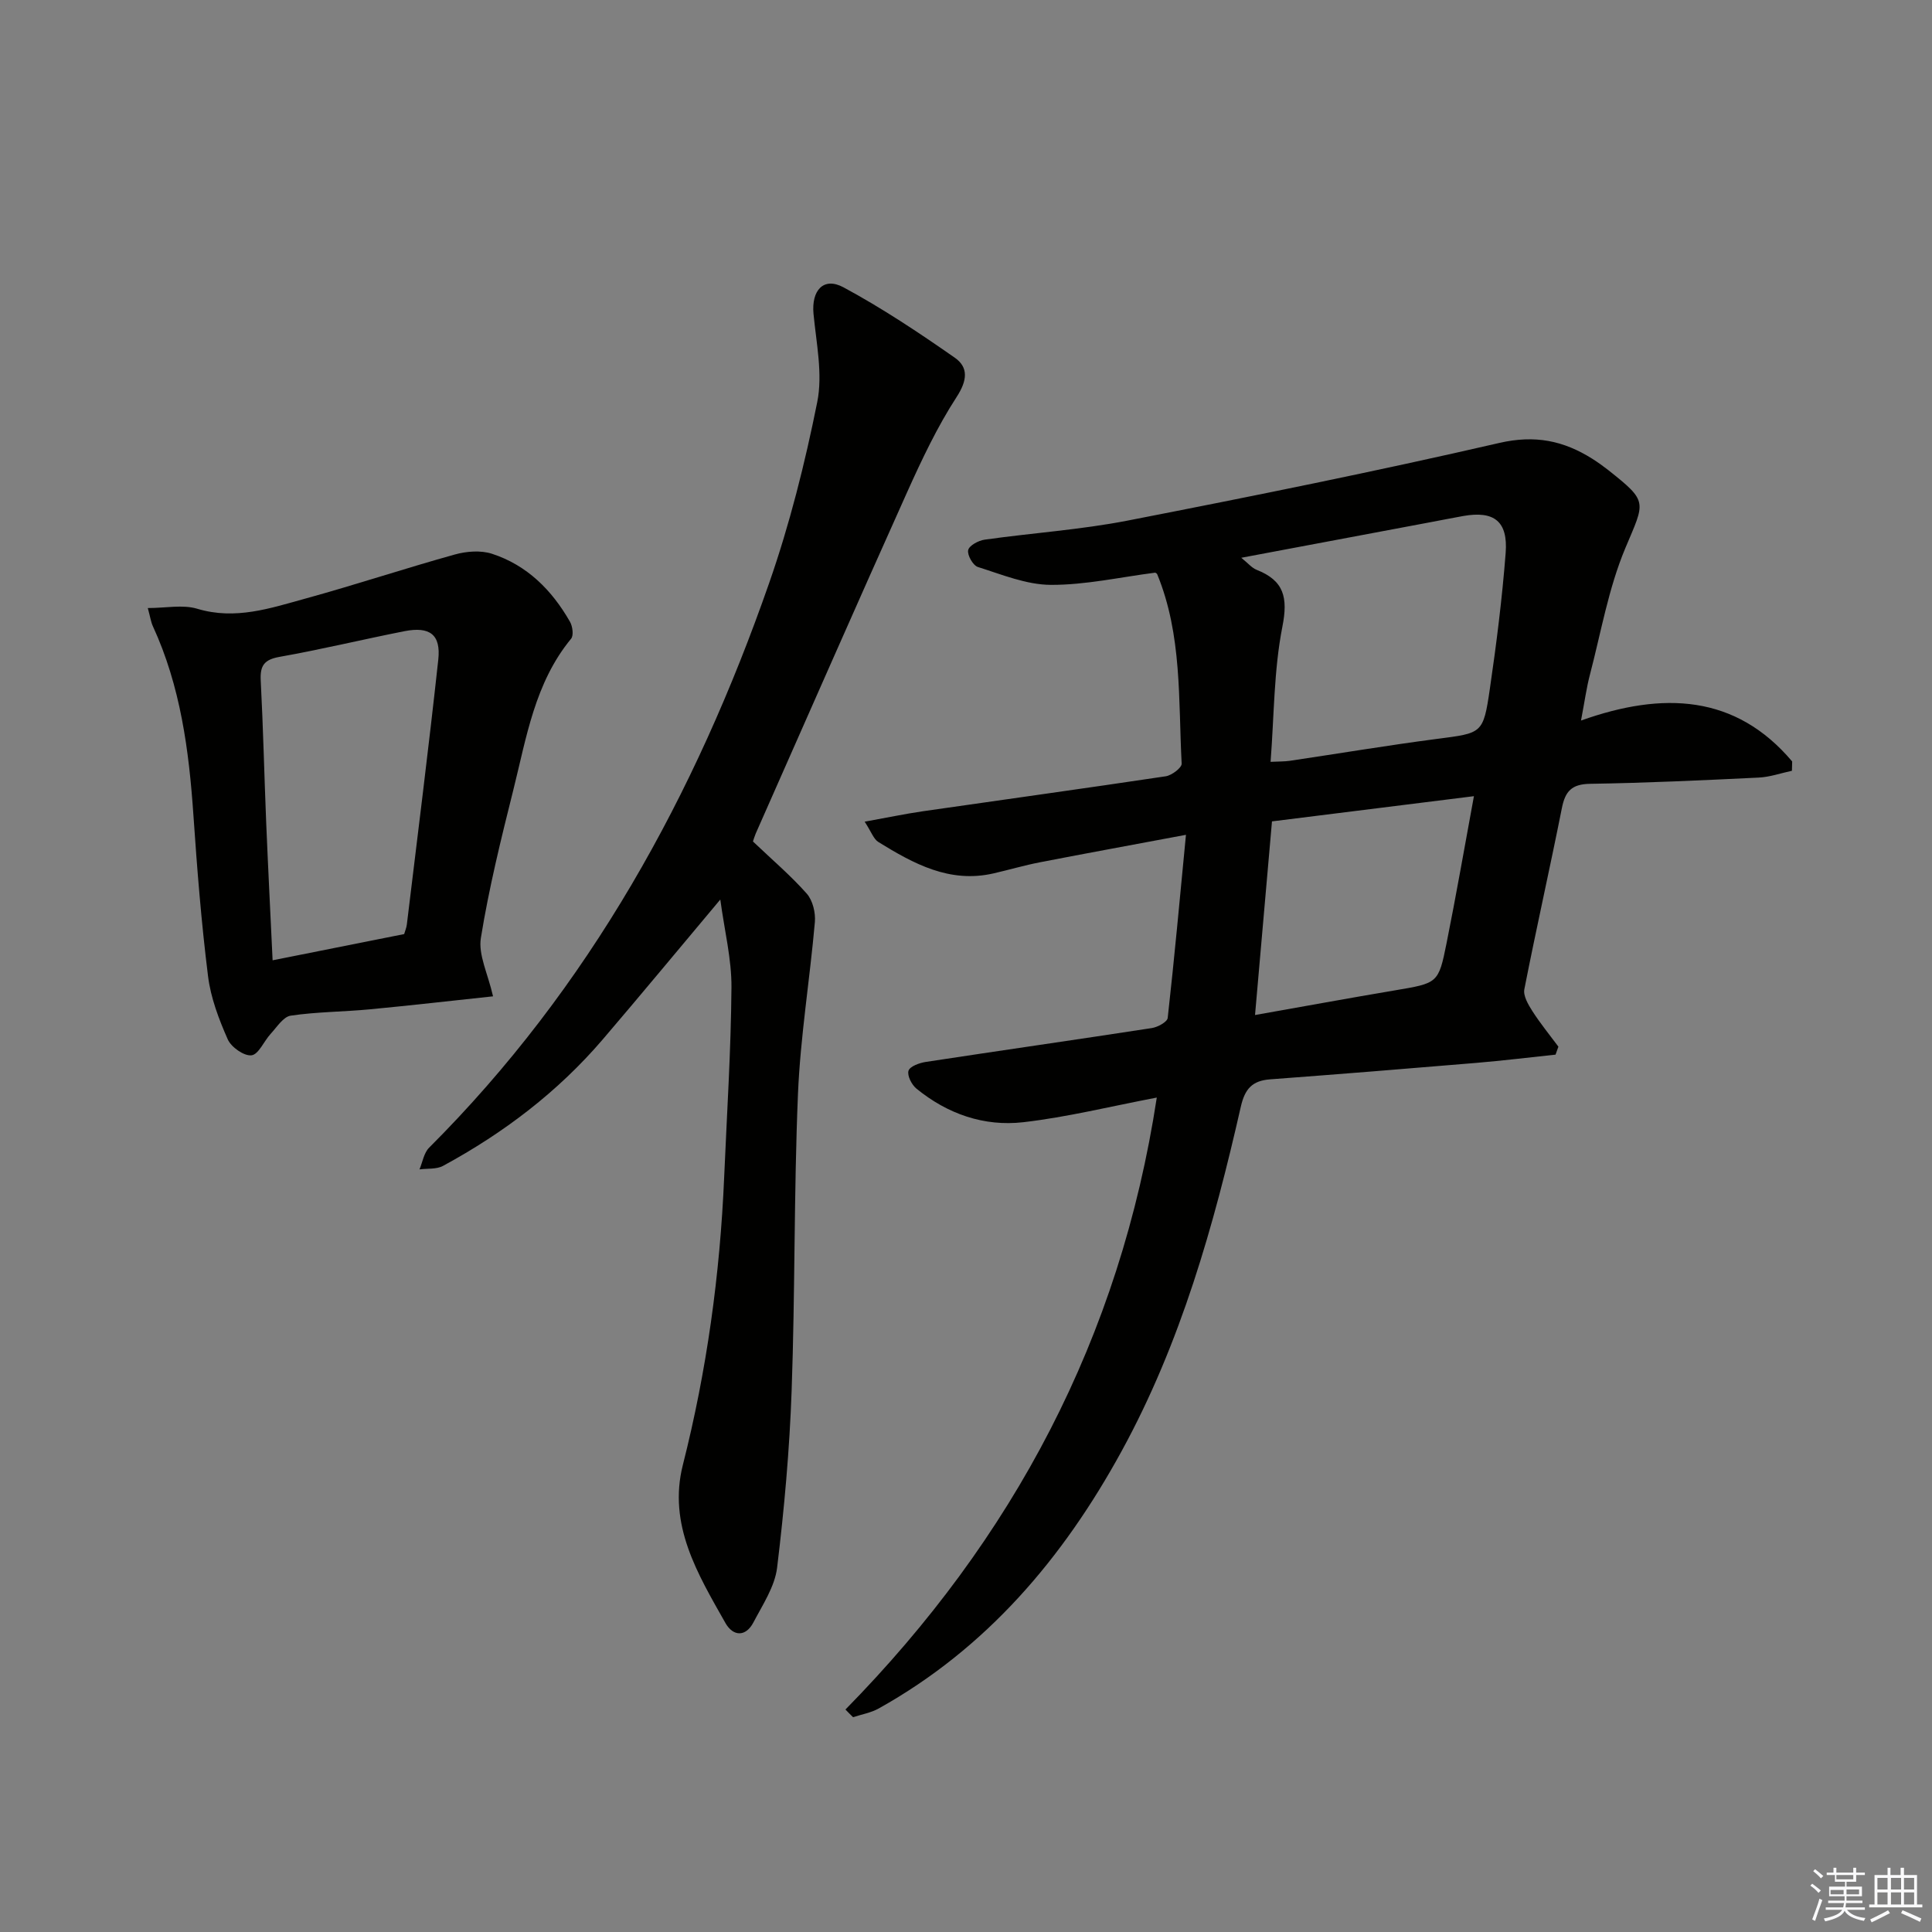 <svg enable-background="new 0 0 400 400" viewBox="0 0 400 400" xmlns="http://www.w3.org/2000/svg"><rect x="0" y="0" width="400" height="400" fill="#808080" stroke="none"/><g fill="#010100"><path d="m175.04 353.94c34.72-35.35 56.86-76.95 64.46-126.7-9.56 1.82-18.53 4.05-27.62 5.1-8.14.94-15.73-1.71-22.15-6.96-.98-.8-1.95-2.71-1.63-3.7.29-.91 2.26-1.62 3.58-1.82 15.59-2.38 31.2-4.61 46.79-7.01 1.22-.19 3.19-1.26 3.29-2.09 1.38-12.34 2.51-24.71 3.78-37.92-10.81 2.03-20.51 3.8-30.2 5.68-3.25.63-6.43 1.57-9.66 2.31-9.08 2.08-16.54-2.01-23.82-6.5-.99-.61-1.45-2.08-2.84-4.21 4.56-.82 8.3-1.61 12.07-2.16 16.76-2.42 33.53-4.73 50.27-7.24 1.25-.19 3.34-1.78 3.29-2.62-.7-13.2.12-26.62-5.07-39.23-.06-.13-.25-.21-.39-.31-7.21.92-14.42 2.56-21.62 2.53-5.06-.02-10.15-2.14-15.11-3.7-1.01-.32-2.23-2.47-2.01-3.49.2-.95 2.13-1.99 3.41-2.17 9.86-1.39 19.86-2.05 29.62-3.95 25.71-5.01 51.4-10.19 76.92-16.07 7.4-1.71 13.31-.48 19.28 3.28 1.12.71 2.21 1.49 3.26 2.31 8.37 6.64 7.65 6.46 3.56 16.2-3.48 8.3-5.03 17.43-7.33 26.21-.7 2.67-1.07 5.43-1.84 9.47 17.02-6.06 32.02-5.37 43.72 8.47-.02.64-.03 1.28-.05 1.93-2.29.49-4.57 1.3-6.88 1.41-11.63.56-23.27 1.11-34.91 1.29-3.81.06-5.15 1.54-5.84 5.03-2.49 12.52-5.31 24.97-7.77 37.5-.27 1.36.8 3.17 1.65 4.51 1.64 2.56 3.58 4.93 5.4 7.38-.2.55-.39 1.1-.59 1.65-5.47.58-10.93 1.25-16.41 1.71-14.23 1.2-28.47 2.34-42.72 3.41-3.66.28-5.19 1.96-6.03 5.65-5.6 24.66-12.43 48.93-24.67 71.3-12.12 22.16-27.95 40.84-50.32 53.31-1.6.89-3.52 1.21-5.29 1.8-.53-.5-1.05-1.05-1.58-1.59zm88.02-196.21c1.74-.09 2.86-.05 3.96-.21 10.17-1.51 20.3-3.21 30.49-4.54 9.35-1.22 9.58-1.02 10.94-10.31 1.37-9.35 2.55-18.75 3.28-28.17.51-6.57-2.39-8.79-8.76-7.67-2.28.4-4.55.87-6.83 1.29-12.8 2.41-25.59 4.81-39.15 7.36 1.43 1.15 2.19 2.1 3.17 2.49 5.69 2.24 6.54 5.73 5.34 11.8-1.77 9-1.7 18.37-2.44 27.96zm42.1 7.11c-14.44 1.8-28.14 3.51-41.81 5.22-1.19 13.59-2.31 26.42-3.51 40.09 10.08-1.78 19.49-3.51 28.93-5.1 8.9-1.51 9.05-1.42 10.72-9.75 1.98-9.86 3.7-19.77 5.67-30.46z"/><path d="m155.89 174.22c4.07 3.87 7.88 7.11 11.15 10.81 1.23 1.4 1.84 3.95 1.67 5.88-1.04 11.88-3 23.71-3.5 35.6-.85 20.45-.58 40.94-1.31 61.39-.43 12.25-1.53 24.51-3.01 36.68-.48 3.91-2.98 7.65-4.89 11.3-1.62 3.1-4.23 2.92-5.8.16-5.73-10.13-11.96-20.35-8.82-32.75 4.96-19.57 7.69-39.42 8.55-59.55.56-13.09 1.41-26.19 1.51-39.29.05-5.84-1.43-11.69-2.31-18.21-8.54 10.17-16.35 19.62-24.32 28.94-9.31 10.88-20.54 19.4-33.08 26.2-1.36.74-3.24.51-4.88.73.64-1.51.91-3.41 1.99-4.49 33.16-33.13 55.11-73.06 70.4-116.89 4.25-12.18 7.42-24.82 9.96-37.48 1.17-5.81-.19-12.18-.77-18.26-.46-4.84 2.05-7.73 6.19-5.51 7.99 4.3 15.61 9.38 23.06 14.58 2.86 2 2.6 4.71.38 8.13-4.03 6.21-7.23 13-10.28 19.78-10.55 23.48-20.89 47.05-31.31 70.59-.26.61-.44 1.24-.58 1.66z"/><path d="m102.08 206.28c-8.4.89-16.95 1.88-25.51 2.69-5.45.52-10.97.51-16.38 1.31-1.54.23-2.86 2.36-4.14 3.75-1.4 1.51-2.5 4.28-3.98 4.46-1.54.19-4.21-1.69-4.92-3.31-1.84-4.17-3.53-8.61-4.08-13.09-1.38-11.04-2.26-22.14-3.02-33.24-.92-13.49-2.67-26.76-8.4-39.2-.4-.87-.53-1.86-1.05-3.76 3.74 0 7.24-.76 10.25.15 7.88 2.37 15.11-.11 22.38-2.11 10.37-2.85 20.59-6.25 30.95-9.13 2.41-.67 5.35-.9 7.67-.15 7.27 2.36 12.42 7.53 16.16 14.08.54.95.79 2.83.23 3.51-7.52 9.13-9.24 20.45-11.97 31.34-2.54 10.14-5.05 20.32-6.71 30.61-.57 3.49 1.46 7.41 2.52 12.09zm-18.4-12.89c.2-.69.47-1.32.55-1.96 2.21-18.27 4.52-36.54 6.51-54.84.57-5.21-1.75-6.95-7.05-5.9-8.61 1.7-17.15 3.77-25.78 5.3-3.18.56-4.09 1.78-3.93 4.88.51 9.79.73 19.59 1.13 29.39.39 9.39.87 18.78 1.33 28.56 9.3-1.85 18.04-3.59 27.24-5.43z"/></g><path d="m374.8 390.4.4-.4c.7.5 1.3 1 1.8 1.4l-.5.5c-.5-.6-1.1-1.1-1.7-1.5zm1 7.3-.6-.3c.5-1.4 1.1-2.8 1.5-4.3.2.1.4.2.6.3-.5 1.3-1 2.8-1.5 4.3zm-.4-10.3.4-.4c.4.3 1 .8 1.7 1.4l-.5.5c-.4-.5-1-1-1.6-1.5zm2.5.3h1.7v-1h.6v1h3.5v-1h.6v1h1.8v.5h-1.8v1.4h-2v1h3.2v2h-3.2v.9h3.3v.5h-3.4c0 .3-.1.6-.1.9h4v.5h-3.7c.7.9 1.9 1.5 3.8 1.7-.1.2-.2.4-.3.6-2.1-.4-3.5-1.1-4-2.1-.4 1-1.8 1.7-4 2.2-.1-.2-.2-.4-.3-.6 2.1-.4 3.4-1 3.8-1.8h-3.4v-.5h3.6c.1-.3.1-.6.2-.9h-3.3v-.5h3.4c0-.3 0-.6 0-.9h-3.2v-2h3.3v-1h-2.1v-1.4h-1.7v-.5zm1.1 3.5v1h2.7c0-.3 0-.4 0-.4 0-.1 0-.2 0-.2 0-.1 0-.2 0-.3h-2.7zm1.2-3v.9h3.5v-.9zm4.7 3h-2.6v.6.4h2.6z" fill="#fafafb"/><path d="m393.6 386.7h.6v1.5h2.7v6.1h1.1v.6h-11v-.6h1.1v-6.1h2.7v-1.5h.6v1.5h2.1v-1.5zm-2.7 8.8.4.6c-1.2.6-2.5 1.3-3.8 1.9-.1-.2-.2-.4-.3-.6 1.2-.6 2.5-1.2 3.7-1.9zm-2.2-6.7v2.4h2.1v-2.4zm0 3v2.5h2.1v-2.5zm2.8-3v2.4h2.1v-2.4zm0 3v2.5h2.1v-2.5zm6 6.1c-1.4-.7-2.7-1.3-3.9-1.8l.3-.6c1.5.6 2.7 1.2 3.9 1.7zm-1.2-9.1h-2.1v2.4h2.1zm-2.1 3v2.5h2.1v-2.5z" fill="#fafafb"/></svg>